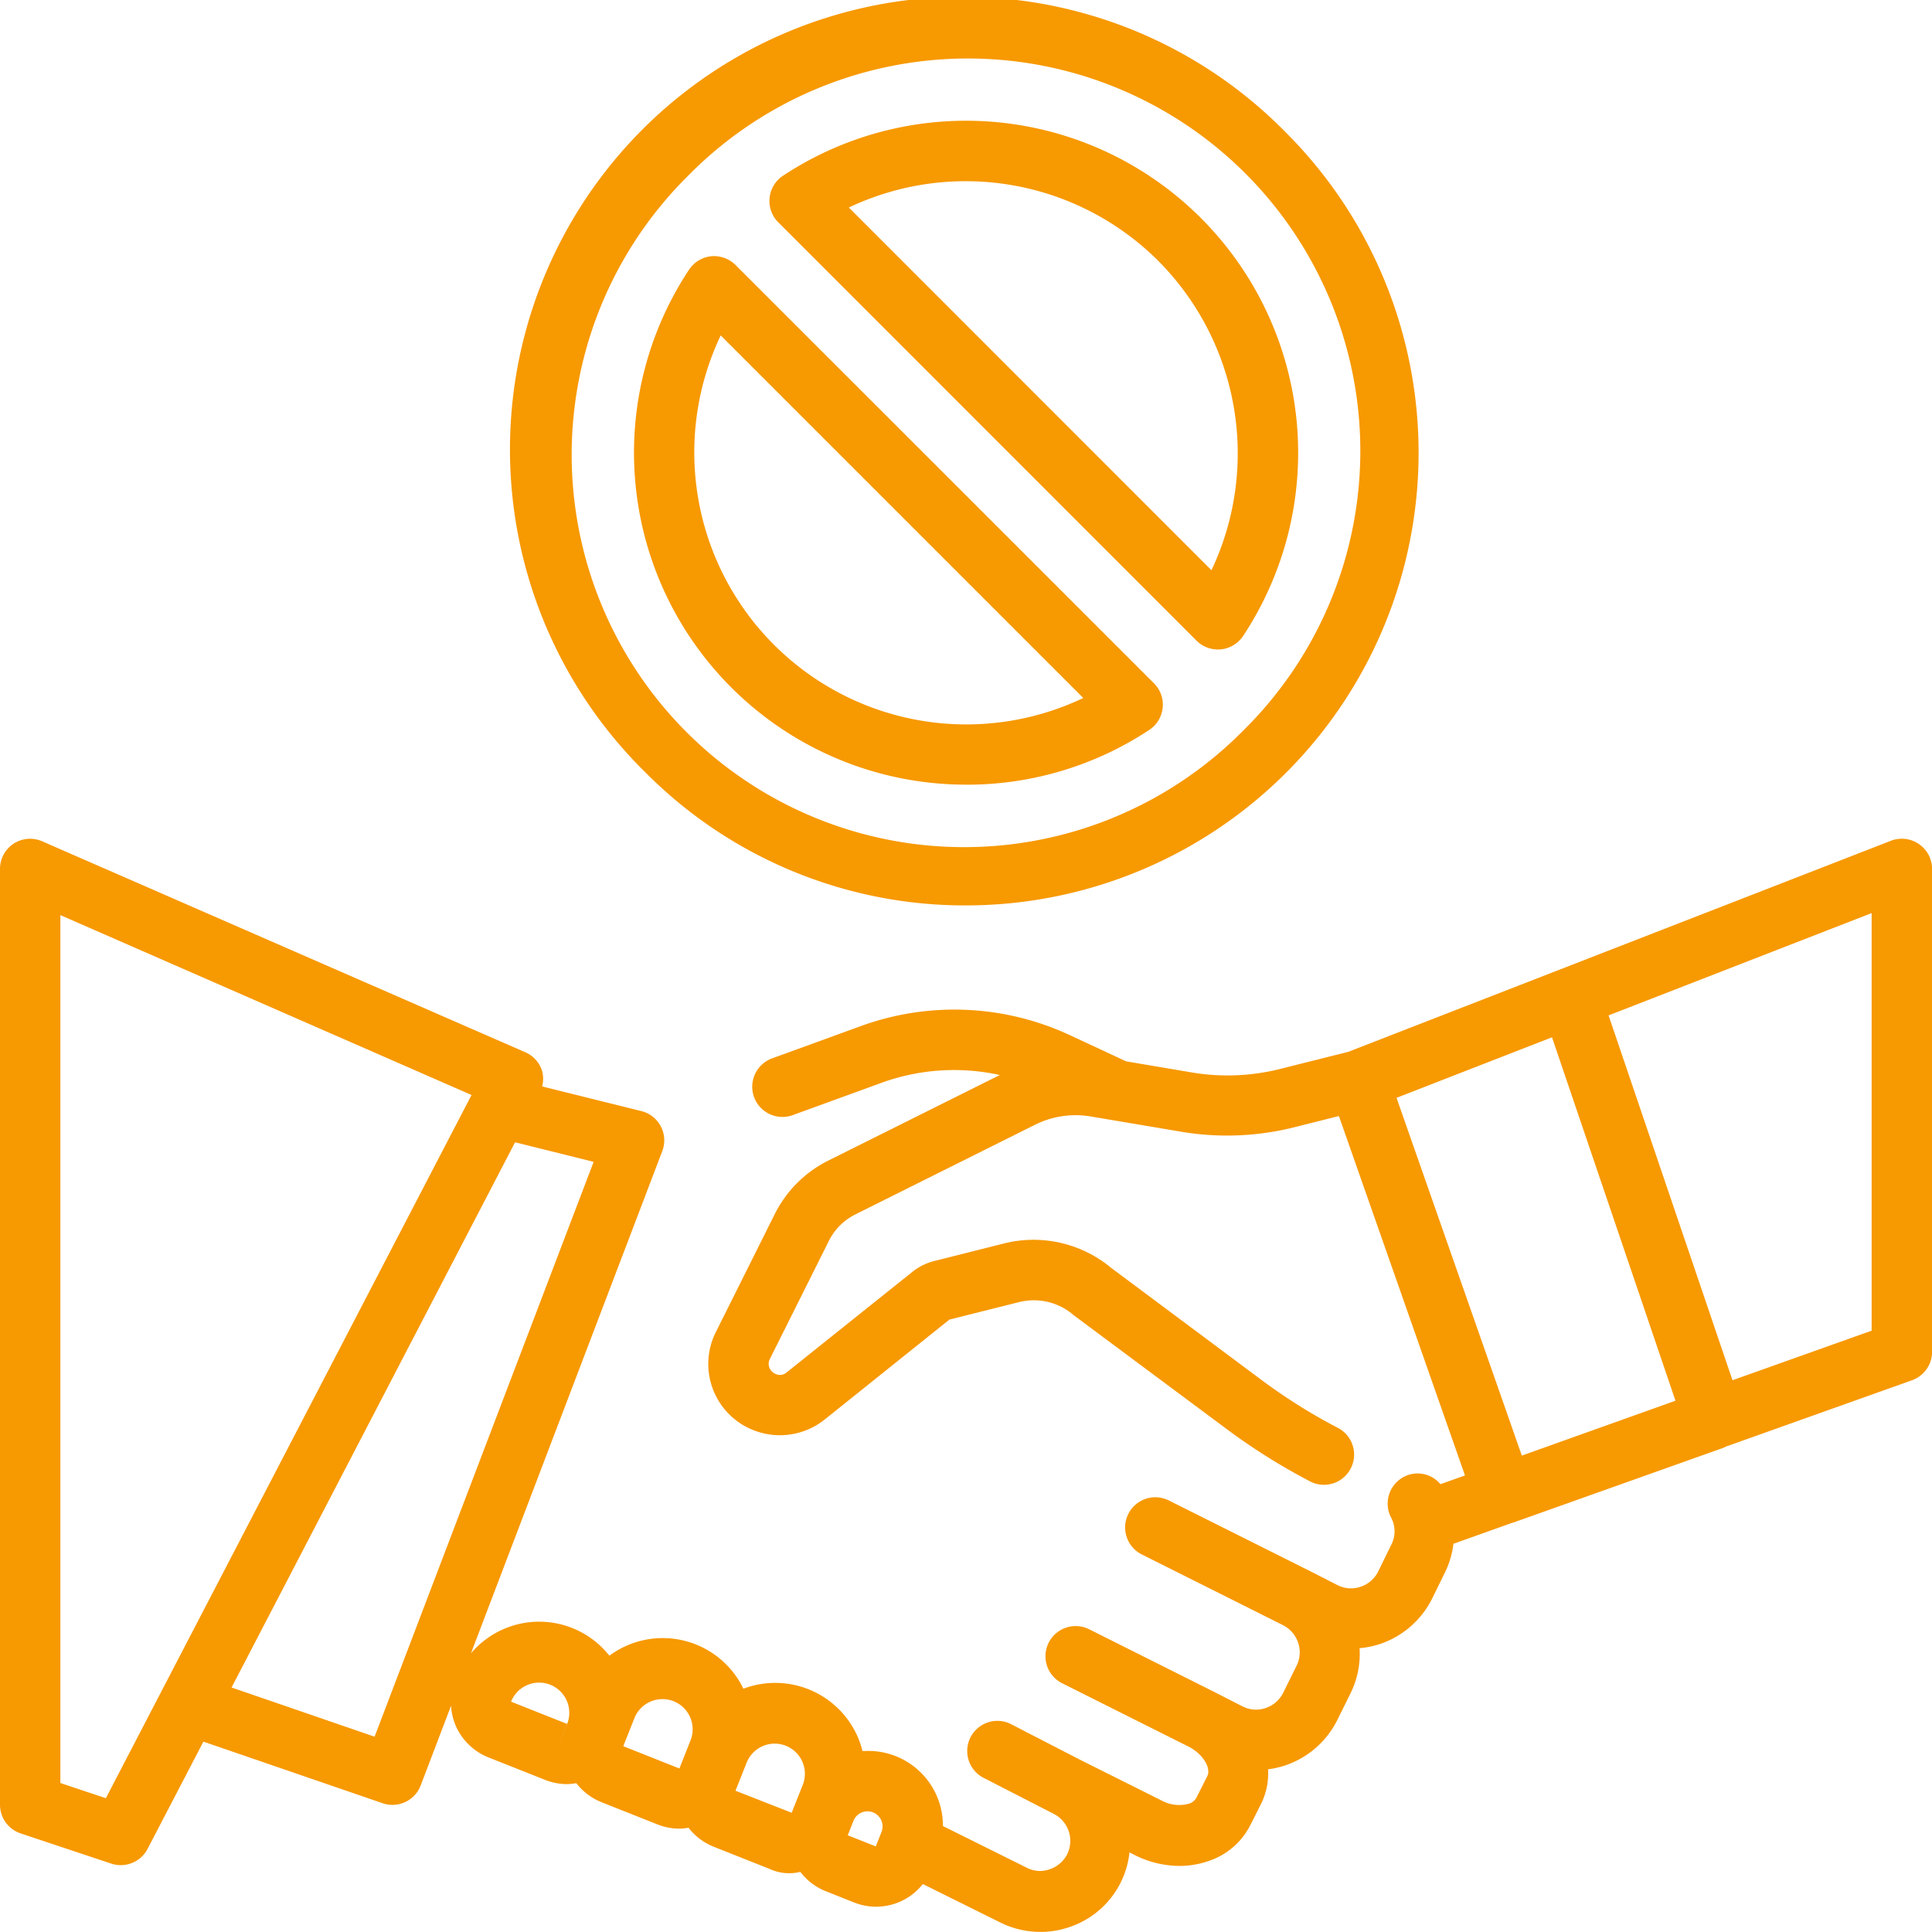 <?xml version="1.0" encoding="UTF-8"?>
<svg xmlns="http://www.w3.org/2000/svg" width="42.25" height="42.25" viewBox="0 0 42.25 42.25">
  <g id="shaking-hands" transform="translate(0)">
    <path id="Path_79" data-name="Path 79" d="M26.9,19.8a9.9,9.9,0,0,0,7-16.9,9.9,9.9,0,1,0-14,14A9.837,9.837,0,0,0,26.9,19.8ZM20.834,3.834A8.582,8.582,0,1,1,32.97,15.971,8.582,8.582,0,1,1,20.834,3.834Z" transform="translate(-5.777 0)" fill="#f79901"></path>
    <path id="Path_80" data-name="Path 80" d="M34.827,15.372a.66.66,0,0,0,.467.193h.037a.663.663,0,0,0,.479-.247c.013-.015.03-.04.042-.057A7.263,7.263,0,0,0,25.781,5.207a.661.661,0,0,0-.1,1.017Zm-.84-8.309a5.969,5.969,0,0,1,1.167,6.769L27.224,5.9A5.962,5.962,0,0,1,33.987,7.063Z" transform="translate(-8.661 -1.362)" fill="#f79901"></path>
    <path id="Path_81" data-name="Path 81" d="M28.275,20.044a7.223,7.223,0,0,0,4-1.2.661.661,0,0,0,.1-1.017L23.223,8.678a.671.671,0,0,0-.5-.193.663.663,0,0,0-.479.247c-.013.015-.03.04-.042.057a7.259,7.259,0,0,0,6.076,11.254ZM22.9,10.219l7.929,7.929A5.949,5.949,0,0,1,22.9,10.219Z" transform="translate(-7.139 -2.884)" fill="#f79901"></path>
    <path id="Path_82" data-name="Path 82" d="M41.962,27.9a.66.66,0,0,0-.612-.07L29.485,32.445l-1.514.38a4.715,4.715,0,0,1-1.878.076l-1.467-.248-1.241-.578a5.983,5.983,0,0,0-4.54-.2l-1.96.713a.66.66,0,0,0,.451,1.241l1.959-.713a4.655,4.655,0,0,1,2.57-.164l-3.75,1.871a2.608,2.608,0,0,0-1.18,1.186l-1.279,2.561a1.555,1.555,0,0,0,.7,2.095,1.569,1.569,0,0,0,1.672-.174L20.763,38.3l1.523-.382a1.331,1.331,0,0,1,1.2.291L26.8,40.675a13.5,13.5,0,0,0,1.881,1.18.66.66,0,0,0,.6-1.174,12.317,12.317,0,0,1-1.7-1.065L24.3,37.17a2.654,2.654,0,0,0-2.334-.537l-1.5.378a1.26,1.26,0,0,0-.525.255l-2.751,2.2a.222.222,0,0,1-.245.015.235.235,0,0,1-.108-.322l1.282-2.565A1.291,1.291,0,0,1,18.706,36l3.932-1.962a1.989,1.989,0,0,1,1.2-.182l2.034.343a6.039,6.039,0,0,0,2.414-.1l.994-.25,2.757,7.86-.537.191a.648.648,0,0,0-.8-.16.66.66,0,0,0-.278.891.639.639,0,0,1,0,.6l-.286.584a.663.663,0,0,1-.387.33.645.645,0,0,1-.5-.038l-.588-.3h0l-3.1-1.551a.66.66,0,0,0-.592,1.18l3.092,1.549a.666.666,0,0,1,.329.387.656.656,0,0,1-.041.509l-.288.582a.664.664,0,0,1-.389.334.648.648,0,0,1-.5-.038l-.587-.3h0l-2.766-1.386a.66.66,0,0,0-.592,1.18l2.762,1.384c.337.172.5.486.411.652l-.24.474a.281.281,0,0,1-.168.126.8.8,0,0,1-.595-.074l-1.763-.881-1.551-.8a.66.66,0,0,0-.6,1.174l1.558.8a.664.664,0,0,1,.3.879.668.668,0,0,1-.394.337.628.628,0,0,1-.5-.04l-1.827-.908a1.632,1.632,0,0,0-1.758-1.638,2.021,2.021,0,0,0-.1-.3,1.967,1.967,0,0,0-2.505-1.065,1.959,1.959,0,0,0-2.931-.722,1.955,1.955,0,0,0-3.027-.052l4.184-10.983a.659.659,0,0,0-.458-.875l-2.169-.539a.647.647,0,0,0-.009-.363.658.658,0,0,0-.358-.384L.922,27.841a.658.658,0,0,0-.922.6V48.911a.66.66,0,0,0,.452.626l1.98.66a.654.654,0,0,0,.209.034.661.661,0,0,0,.586-.355l1.221-2.346,3.92,1.347a.642.642,0,0,0,.215.036.661.661,0,0,0,.617-.425l.664-1.743a1.326,1.326,0,0,0,.1.433,1.313,1.313,0,0,0,.726.7l1.227.487a1.316,1.316,0,0,0,.487.094,1.4,1.4,0,0,0,.2-.02,1.312,1.312,0,0,0,.544.413l1.227.487h0a1.312,1.312,0,0,0,.487.094,1.29,1.29,0,0,0,.195-.02,1.308,1.308,0,0,0,.545.413l1.227.487h0a1.015,1.015,0,0,0,.673.065,1.306,1.306,0,0,0,.554.422l.614.244a1.3,1.3,0,0,0,1.511-.4l1.672.83a1.965,1.965,0,0,0,.893.217,1.9,1.9,0,0,0,.623-.1A1.937,1.937,0,0,0,24.7,49.952l.1.051a2.2,2.2,0,0,0,1,.245,1.936,1.936,0,0,0,.607-.1,1.578,1.578,0,0,0,.934-.788l.236-.468a1.509,1.509,0,0,0,.154-.757,1.949,1.949,0,0,0,.353-.078,1.977,1.977,0,0,0,1.161-1l.287-.58a1.951,1.951,0,0,0,.2-.991,2.012,2.012,0,0,0,.428-.085,1.982,1.982,0,0,0,1.156-.994l.287-.585a1.96,1.96,0,0,0,.182-.619l1.293-.461c.005,0,.011,0,.015,0s.008-.005.013-.007L37.7,41.1c.011,0,.017-.013.028-.017l4.086-1.456a.664.664,0,0,0,.438-.623V28.446a.661.661,0,0,0-.288-.545ZM2.315,48.767l-.995-.332V29.455l8.992,3.934Zm5.877-1.345L5.064,46.346l6.2-11.923,1.718.428Zm2.984-.766a.66.66,0,1,1,1.227.487Zm1.225.492s0,0,0,.005l-.24.6Zm1.229.482.244-.614a.658.658,0,0,1,.352-.362.66.66,0,0,1,.875.849l-.244.614Zm2.454.974.244-.614a.66.66,0,1,1,1.227.488l-.12.3v0l-.122.307Zm2.455.974.122-.308a.33.33,0,1,1,.613.244l-.122.307Zm.37.857.244-.613h0ZM30.54,33.451l3.4-1.324,2.7,7.948-3.36,1.2Zm10.39,5.092-3.043,1.084-2.71-7.979,5.753-2.237Z" transform="translate(0 -9.443)" fill="#f79901"></path>
  </g>
</svg>
